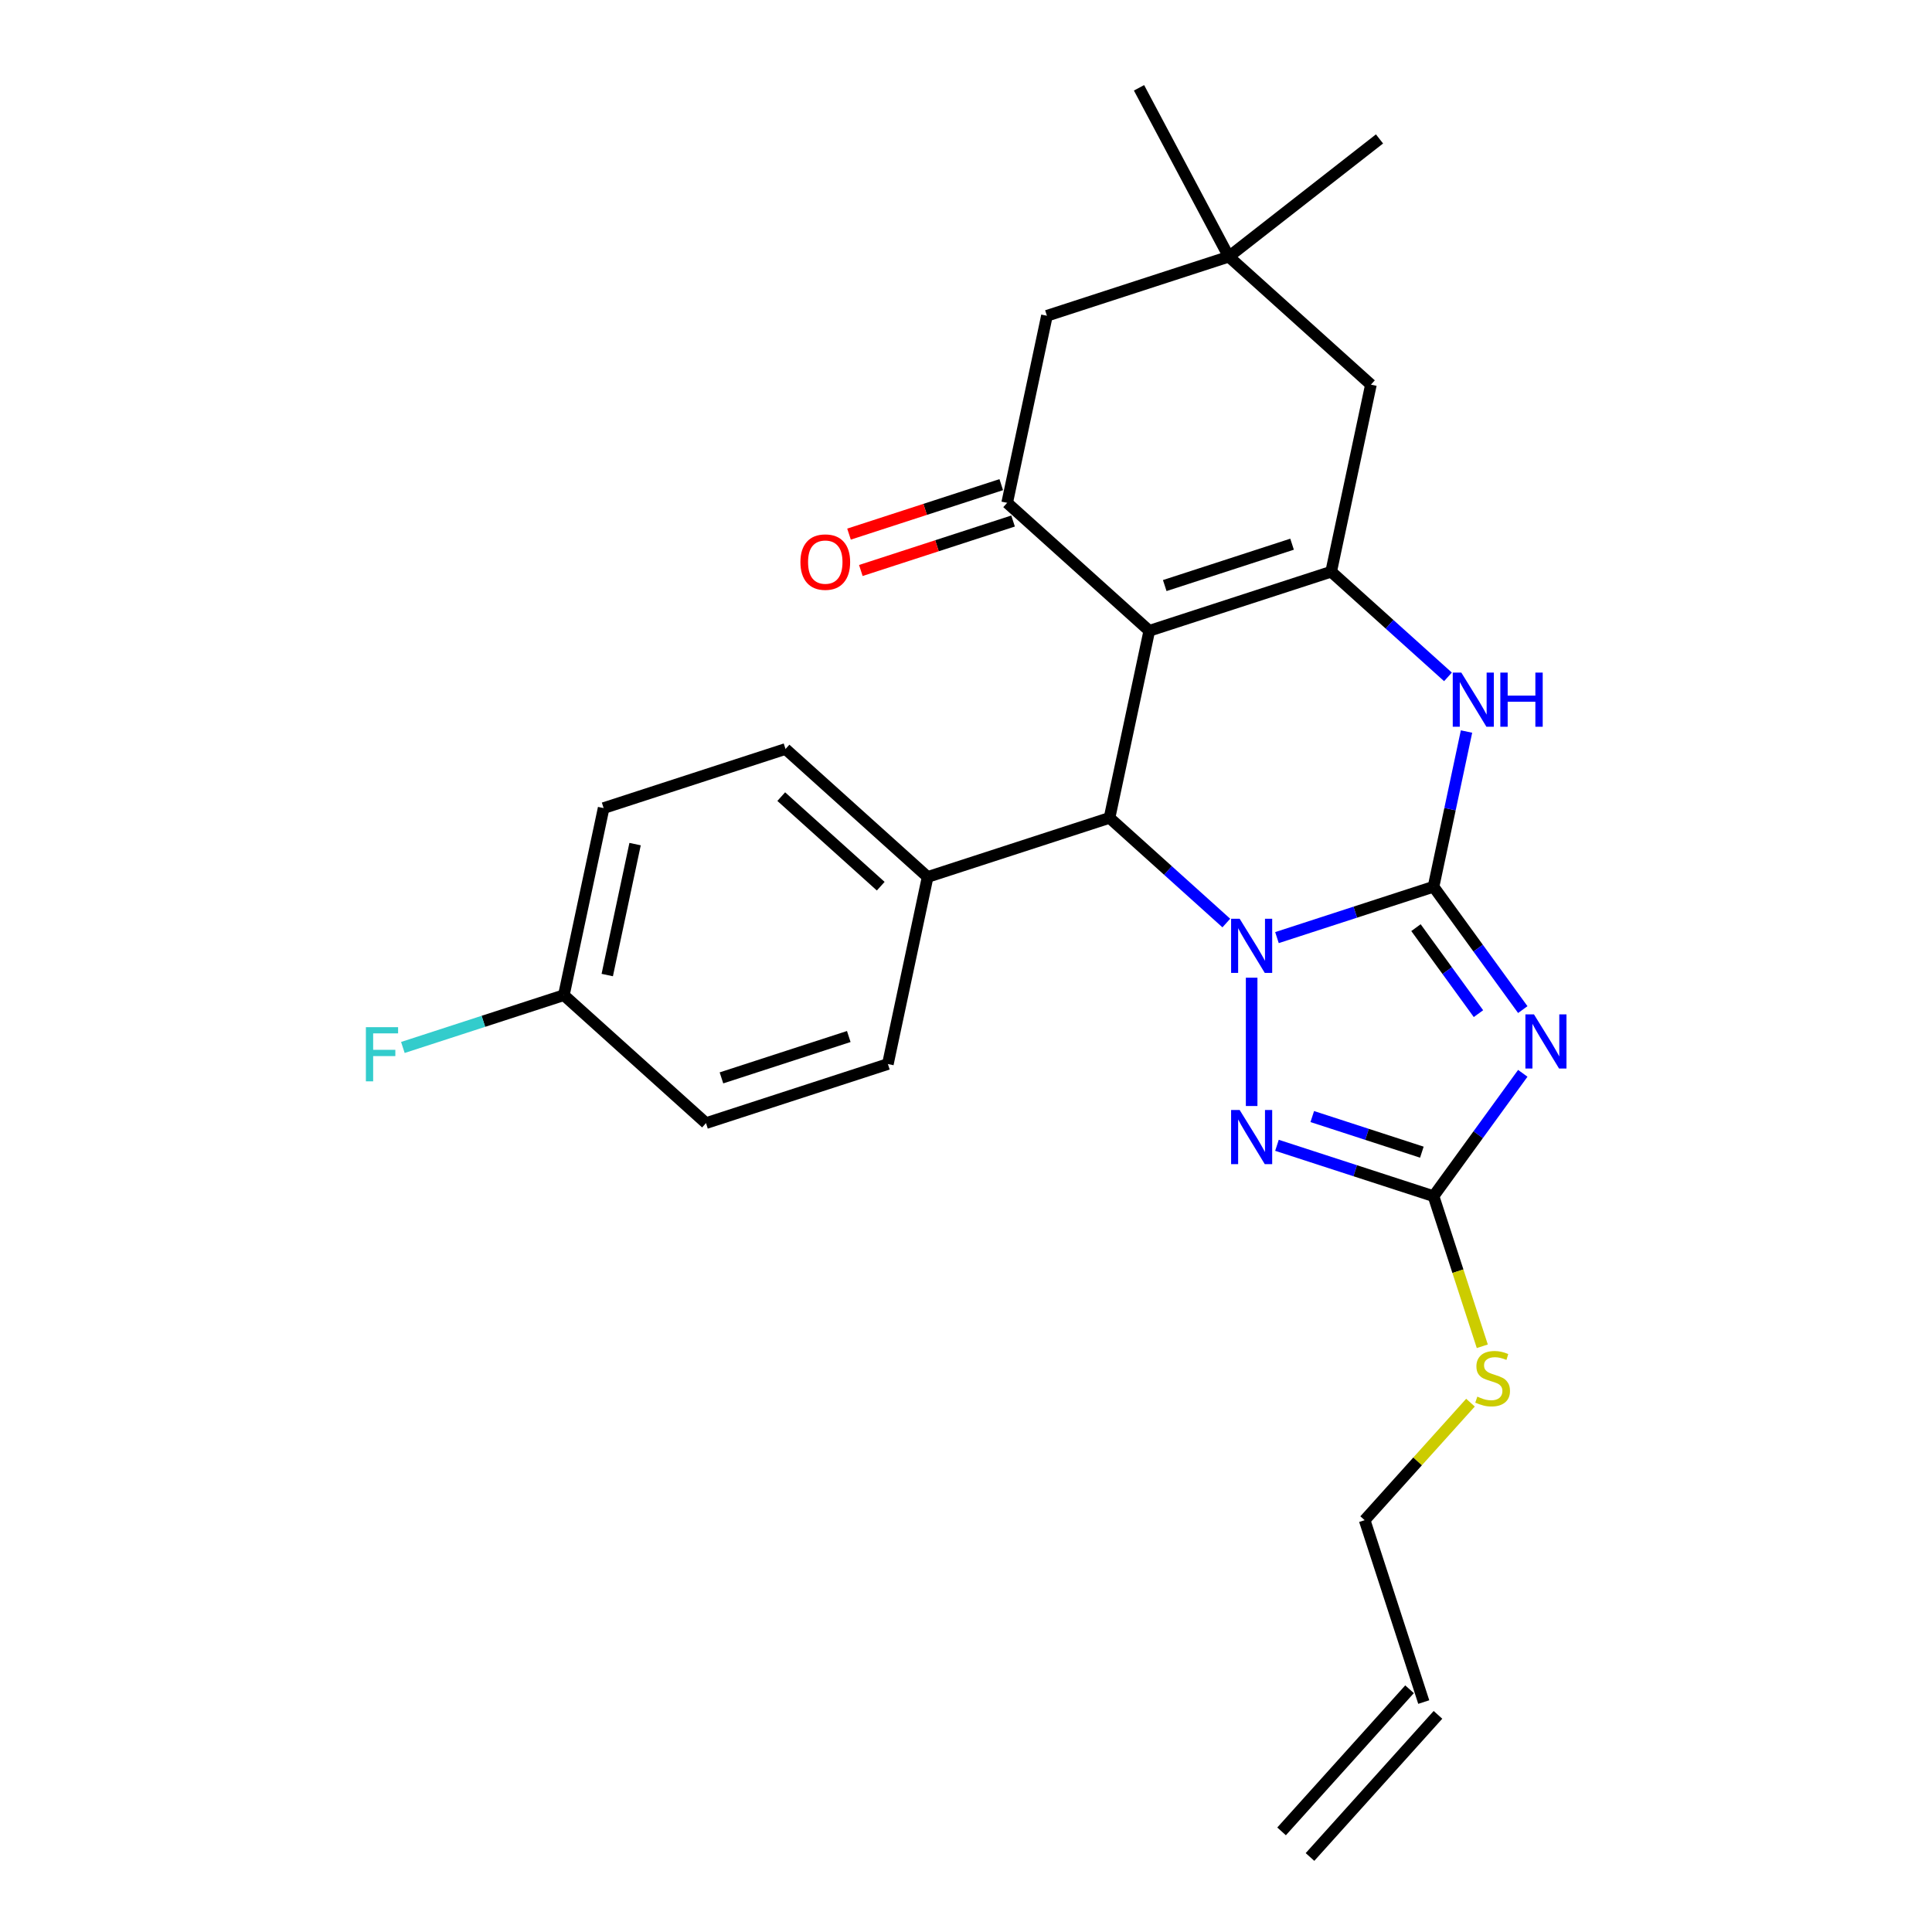 <?xml version='1.0' encoding='iso-8859-1'?>
<svg version='1.1' baseProfile='full'
              xmlns='http://www.w3.org/2000/svg'
                      xmlns:rdkit='http://www.rdkit.org/xml'
                      xmlns:xlink='http://www.w3.org/1999/xlink'
                  xml:space='preserve'
width='1000px' height='1000px' viewBox='0 0 1000 1000'>
<!-- END OF HEADER -->
<rect style='opacity:1.0;fill:#FFFFFF;stroke:none' width='1000' height='1000' x='0' y='0'> </rect>
<path class='bond-0' d='M 741.99,458.973 L 701.472,472.138' style='fill:none;fill-rule:evenodd;stroke:#000000;stroke-width:6px;stroke-linecap:butt;stroke-linejoin:miter;stroke-opacity:1' />
<path class='bond-0' d='M 701.472,472.138 L 660.954,485.304' style='fill:none;fill-rule:evenodd;stroke:#0000FF;stroke-width:6px;stroke-linecap:butt;stroke-linejoin:miter;stroke-opacity:1' />
<path class='bond-2' d='M 741.99,458.973 L 765.091,490.769' style='fill:none;fill-rule:evenodd;stroke:#000000;stroke-width:6px;stroke-linecap:butt;stroke-linejoin:miter;stroke-opacity:1' />
<path class='bond-2' d='M 765.091,490.769 L 788.192,522.564' style='fill:none;fill-rule:evenodd;stroke:#0000FF;stroke-width:6px;stroke-linecap:butt;stroke-linejoin:miter;stroke-opacity:1' />
<path class='bond-2' d='M 732.904,480.148 L 749.075,502.405' style='fill:none;fill-rule:evenodd;stroke:#000000;stroke-width:6px;stroke-linecap:butt;stroke-linejoin:miter;stroke-opacity:1' />
<path class='bond-2' d='M 749.075,502.405 L 765.245,524.662' style='fill:none;fill-rule:evenodd;stroke:#0000FF;stroke-width:6px;stroke-linecap:butt;stroke-linejoin:miter;stroke-opacity:1' />
<path class='bond-6' d='M 741.99,458.973 L 750.528,418.807' style='fill:none;fill-rule:evenodd;stroke:#000000;stroke-width:6px;stroke-linecap:butt;stroke-linejoin:miter;stroke-opacity:1' />
<path class='bond-6' d='M 750.528,418.807 L 759.066,378.641' style='fill:none;fill-rule:evenodd;stroke:#0000FF;stroke-width:6px;stroke-linecap:butt;stroke-linejoin:miter;stroke-opacity:1' />
<path class='bond-4' d='M 634.742,477.761 L 604.514,450.544' style='fill:none;fill-rule:evenodd;stroke:#0000FF;stroke-width:6px;stroke-linecap:butt;stroke-linejoin:miter;stroke-opacity:1' />
<path class='bond-4' d='M 604.514,450.544 L 574.286,423.327' style='fill:none;fill-rule:evenodd;stroke:#000000;stroke-width:6px;stroke-linecap:butt;stroke-linejoin:miter;stroke-opacity:1' />
<path class='bond-5' d='M 647.848,506.053 L 647.848,572.47' style='fill:none;fill-rule:evenodd;stroke:#0000FF;stroke-width:6px;stroke-linecap:butt;stroke-linejoin:miter;stroke-opacity:1' />
<path class='bond-1' d='M 594.867,326.503 L 689.009,295.914' style='fill:none;fill-rule:evenodd;stroke:#000000;stroke-width:6px;stroke-linecap:butt;stroke-linejoin:miter;stroke-opacity:1' />
<path class='bond-1' d='M 602.871,303.086 L 668.77,281.674' style='fill:none;fill-rule:evenodd;stroke:#000000;stroke-width:6px;stroke-linecap:butt;stroke-linejoin:miter;stroke-opacity:1' />
<path class='bond-8' d='M 594.867,326.503 L 521.305,260.267' style='fill:none;fill-rule:evenodd;stroke:#000000;stroke-width:6px;stroke-linecap:butt;stroke-linejoin:miter;stroke-opacity:1' />
<path class='bond-27' d='M 594.867,326.503 L 574.286,423.327' style='fill:none;fill-rule:evenodd;stroke:#000000;stroke-width:6px;stroke-linecap:butt;stroke-linejoin:miter;stroke-opacity:1' />
<path class='bond-7' d='M 788.192,555.547 L 765.091,587.342' style='fill:none;fill-rule:evenodd;stroke:#0000FF;stroke-width:6px;stroke-linecap:butt;stroke-linejoin:miter;stroke-opacity:1' />
<path class='bond-7' d='M 765.091,587.342 L 741.99,619.138' style='fill:none;fill-rule:evenodd;stroke:#000000;stroke-width:6px;stroke-linecap:butt;stroke-linejoin:miter;stroke-opacity:1' />
<path class='bond-3' d='M 689.009,295.914 L 719.237,323.131' style='fill:none;fill-rule:evenodd;stroke:#000000;stroke-width:6px;stroke-linecap:butt;stroke-linejoin:miter;stroke-opacity:1' />
<path class='bond-3' d='M 719.237,323.131 L 749.465,350.349' style='fill:none;fill-rule:evenodd;stroke:#0000FF;stroke-width:6px;stroke-linecap:butt;stroke-linejoin:miter;stroke-opacity:1' />
<path class='bond-9' d='M 689.009,295.914 L 709.59,199.09' style='fill:none;fill-rule:evenodd;stroke:#000000;stroke-width:6px;stroke-linecap:butt;stroke-linejoin:miter;stroke-opacity:1' />
<path class='bond-12' d='M 574.286,423.327 L 480.144,453.915' style='fill:none;fill-rule:evenodd;stroke:#000000;stroke-width:6px;stroke-linecap:butt;stroke-linejoin:miter;stroke-opacity:1' />
<path class='bond-26' d='M 660.954,592.807 L 701.472,605.972' style='fill:none;fill-rule:evenodd;stroke:#0000FF;stroke-width:6px;stroke-linecap:butt;stroke-linejoin:miter;stroke-opacity:1' />
<path class='bond-26' d='M 701.472,605.972 L 741.99,619.138' style='fill:none;fill-rule:evenodd;stroke:#000000;stroke-width:6px;stroke-linecap:butt;stroke-linejoin:miter;stroke-opacity:1' />
<path class='bond-26' d='M 679.227,577.928 L 707.59,587.144' style='fill:none;fill-rule:evenodd;stroke:#0000FF;stroke-width:6px;stroke-linecap:butt;stroke-linejoin:miter;stroke-opacity:1' />
<path class='bond-26' d='M 707.59,587.144 L 735.953,596.36' style='fill:none;fill-rule:evenodd;stroke:#000000;stroke-width:6px;stroke-linecap:butt;stroke-linejoin:miter;stroke-opacity:1' />
<path class='bond-14' d='M 741.99,619.138 L 754.612,657.983' style='fill:none;fill-rule:evenodd;stroke:#000000;stroke-width:6px;stroke-linecap:butt;stroke-linejoin:miter;stroke-opacity:1' />
<path class='bond-14' d='M 754.612,657.983 L 767.234,696.828' style='fill:none;fill-rule:evenodd;stroke:#CCCC00;stroke-width:6px;stroke-linecap:butt;stroke-linejoin:miter;stroke-opacity:1' />
<path class='bond-13' d='M 518.246,250.853 L 478.847,263.655' style='fill:none;fill-rule:evenodd;stroke:#000000;stroke-width:6px;stroke-linecap:butt;stroke-linejoin:miter;stroke-opacity:1' />
<path class='bond-13' d='M 478.847,263.655 L 439.447,276.457' style='fill:none;fill-rule:evenodd;stroke:#FF0000;stroke-width:6px;stroke-linecap:butt;stroke-linejoin:miter;stroke-opacity:1' />
<path class='bond-13' d='M 524.364,269.682 L 484.965,282.483' style='fill:none;fill-rule:evenodd;stroke:#000000;stroke-width:6px;stroke-linecap:butt;stroke-linejoin:miter;stroke-opacity:1' />
<path class='bond-13' d='M 484.965,282.483 L 445.565,295.285' style='fill:none;fill-rule:evenodd;stroke:#FF0000;stroke-width:6px;stroke-linecap:butt;stroke-linejoin:miter;stroke-opacity:1' />
<path class='bond-28' d='M 521.305,260.267 L 541.886,163.444' style='fill:none;fill-rule:evenodd;stroke:#000000;stroke-width:6px;stroke-linecap:butt;stroke-linejoin:miter;stroke-opacity:1' />
<path class='bond-10' d='M 709.59,199.09 L 636.028,132.855' style='fill:none;fill-rule:evenodd;stroke:#000000;stroke-width:6px;stroke-linecap:butt;stroke-linejoin:miter;stroke-opacity:1' />
<path class='bond-11' d='M 636.028,132.855 L 541.886,163.444' style='fill:none;fill-rule:evenodd;stroke:#000000;stroke-width:6px;stroke-linecap:butt;stroke-linejoin:miter;stroke-opacity:1' />
<path class='bond-24' d='M 636.028,132.855 L 714.031,71.912' style='fill:none;fill-rule:evenodd;stroke:#000000;stroke-width:6px;stroke-linecap:butt;stroke-linejoin:miter;stroke-opacity:1' />
<path class='bond-25' d='M 636.028,132.855 L 589.557,45.455' style='fill:none;fill-rule:evenodd;stroke:#000000;stroke-width:6px;stroke-linecap:butt;stroke-linejoin:miter;stroke-opacity:1' />
<path class='bond-15' d='M 480.144,453.915 L 406.582,387.68' style='fill:none;fill-rule:evenodd;stroke:#000000;stroke-width:6px;stroke-linecap:butt;stroke-linejoin:miter;stroke-opacity:1' />
<path class='bond-15' d='M 455.863,458.692 L 404.37,412.328' style='fill:none;fill-rule:evenodd;stroke:#000000;stroke-width:6px;stroke-linecap:butt;stroke-linejoin:miter;stroke-opacity:1' />
<path class='bond-16' d='M 480.144,453.915 L 459.564,550.739' style='fill:none;fill-rule:evenodd;stroke:#000000;stroke-width:6px;stroke-linecap:butt;stroke-linejoin:miter;stroke-opacity:1' />
<path class='bond-23' d='M 761.116,726.01 L 733.73,756.426' style='fill:none;fill-rule:evenodd;stroke:#CCCC00;stroke-width:6px;stroke-linecap:butt;stroke-linejoin:miter;stroke-opacity:1' />
<path class='bond-23' d='M 733.73,756.426 L 706.344,786.842' style='fill:none;fill-rule:evenodd;stroke:#000000;stroke-width:6px;stroke-linecap:butt;stroke-linejoin:miter;stroke-opacity:1' />
<path class='bond-21' d='M 406.582,387.68 L 312.44,418.269' style='fill:none;fill-rule:evenodd;stroke:#000000;stroke-width:6px;stroke-linecap:butt;stroke-linejoin:miter;stroke-opacity:1' />
<path class='bond-20' d='M 459.564,550.739 L 365.421,581.328' style='fill:none;fill-rule:evenodd;stroke:#000000;stroke-width:6px;stroke-linecap:butt;stroke-linejoin:miter;stroke-opacity:1' />
<path class='bond-20' d='M 439.325,536.499 L 373.425,557.911' style='fill:none;fill-rule:evenodd;stroke:#000000;stroke-width:6px;stroke-linecap:butt;stroke-linejoin:miter;stroke-opacity:1' />
<path class='bond-17' d='M 736.932,880.984 L 706.344,786.842' style='fill:none;fill-rule:evenodd;stroke:#000000;stroke-width:6px;stroke-linecap:butt;stroke-linejoin:miter;stroke-opacity:1' />
<path class='bond-18' d='M 729.576,874.36 L 663.341,947.922' style='fill:none;fill-rule:evenodd;stroke:#000000;stroke-width:6px;stroke-linecap:butt;stroke-linejoin:miter;stroke-opacity:1' />
<path class='bond-18' d='M 744.289,887.607 L 678.053,961.169' style='fill:none;fill-rule:evenodd;stroke:#000000;stroke-width:6px;stroke-linecap:butt;stroke-linejoin:miter;stroke-opacity:1' />
<path class='bond-19' d='M 291.86,515.093 L 365.421,581.328' style='fill:none;fill-rule:evenodd;stroke:#000000;stroke-width:6px;stroke-linecap:butt;stroke-linejoin:miter;stroke-opacity:1' />
<path class='bond-22' d='M 291.86,515.093 L 250.193,528.631' style='fill:none;fill-rule:evenodd;stroke:#000000;stroke-width:6px;stroke-linecap:butt;stroke-linejoin:miter;stroke-opacity:1' />
<path class='bond-22' d='M 250.193,528.631 L 208.527,542.169' style='fill:none;fill-rule:evenodd;stroke:#33CCCC;stroke-width:6px;stroke-linecap:butt;stroke-linejoin:miter;stroke-opacity:1' />
<path class='bond-29' d='M 291.86,515.093 L 312.44,418.269' style='fill:none;fill-rule:evenodd;stroke:#000000;stroke-width:6px;stroke-linecap:butt;stroke-linejoin:miter;stroke-opacity:1' />
<path class='bond-29' d='M 314.312,504.685 L 328.718,436.908' style='fill:none;fill-rule:evenodd;stroke:#000000;stroke-width:6px;stroke-linecap:butt;stroke-linejoin:miter;stroke-opacity:1' />
<path  class='atom-1' d='M 641.652 475.545
L 650.838 490.393
Q 651.748 491.858, 653.213 494.511
Q 654.678 497.164, 654.757 497.322
L 654.757 475.545
L 658.479 475.545
L 658.479 503.578
L 654.639 503.578
L 644.78 487.345
Q 643.631 485.444, 642.404 483.266
Q 641.216 481.089, 640.86 480.415
L 640.86 503.578
L 637.217 503.578
L 637.217 475.545
L 641.652 475.545
' fill='#0000FF'/>
<path  class='atom-3' d='M 793.977 525.039
L 803.163 539.887
Q 804.074 541.352, 805.539 544.005
Q 807.004 546.658, 807.083 546.816
L 807.083 525.039
L 810.805 525.039
L 810.805 553.072
L 806.964 553.072
L 797.105 536.838
Q 795.957 534.938, 794.729 532.76
Q 793.541 530.582, 793.185 529.909
L 793.185 553.072
L 789.542 553.072
L 789.542 525.039
L 793.977 525.039
' fill='#0000FF'/>
<path  class='atom-6' d='M 641.652 574.532
L 650.838 589.38
Q 651.748 590.845, 653.213 593.498
Q 654.678 596.151, 654.757 596.309
L 654.757 574.532
L 658.479 574.532
L 658.479 602.565
L 654.639 602.565
L 644.78 586.332
Q 643.631 584.431, 642.404 582.253
Q 641.216 580.076, 640.86 579.403
L 640.86 602.565
L 637.217 602.565
L 637.217 574.532
L 641.652 574.532
' fill='#0000FF'/>
<path  class='atom-7' d='M 756.374 348.133
L 765.56 362.981
Q 766.471 364.446, 767.936 367.099
Q 769.401 369.752, 769.48 369.91
L 769.48 348.133
L 773.202 348.133
L 773.202 376.166
L 769.361 376.166
L 759.502 359.932
Q 758.354 358.031, 757.127 355.854
Q 755.939 353.676, 755.582 353.003
L 755.582 376.166
L 751.94 376.166
L 751.94 348.133
L 756.374 348.133
' fill='#0000FF'/>
<path  class='atom-7' d='M 776.568 348.133
L 780.369 348.133
L 780.369 360.051
L 794.702 360.051
L 794.702 348.133
L 798.503 348.133
L 798.503 376.166
L 794.702 376.166
L 794.702 363.218
L 780.369 363.218
L 780.369 376.166
L 776.568 376.166
L 776.568 348.133
' fill='#0000FF'/>
<path  class='atom-14' d='M 414.295 290.935
Q 414.295 284.204, 417.621 280.443
Q 420.947 276.681, 427.163 276.681
Q 433.379 276.681, 436.705 280.443
Q 440.031 284.204, 440.031 290.935
Q 440.031 297.746, 436.666 301.626
Q 433.3 305.467, 427.163 305.467
Q 420.986 305.467, 417.621 301.626
Q 414.295 297.785, 414.295 290.935
M 427.163 302.299
Q 431.439 302.299, 433.736 299.448
Q 436.072 296.558, 436.072 290.935
Q 436.072 285.432, 433.736 282.66
Q 431.439 279.849, 427.163 279.849
Q 422.887 279.849, 420.551 282.62
Q 418.254 285.392, 418.254 290.935
Q 418.254 296.597, 420.551 299.448
Q 422.887 302.299, 427.163 302.299
' fill='#FF0000'/>
<path  class='atom-15' d='M 764.66 722.901
Q 764.977 723.02, 766.283 723.574
Q 767.59 724.129, 769.016 724.485
Q 770.481 724.802, 771.906 724.802
Q 774.559 724.802, 776.103 723.535
Q 777.647 722.228, 777.647 719.971
Q 777.647 718.427, 776.855 717.477
Q 776.103 716.527, 774.915 716.012
Q 773.727 715.497, 771.748 714.903
Q 769.253 714.151, 767.748 713.438
Q 766.283 712.725, 765.214 711.221
Q 764.185 709.716, 764.185 707.182
Q 764.185 703.658, 766.561 701.481
Q 768.976 699.303, 773.727 699.303
Q 776.974 699.303, 780.656 700.847
L 779.746 703.896
Q 776.38 702.51, 773.846 702.51
Q 771.114 702.51, 769.609 703.658
Q 768.105 704.767, 768.144 706.707
Q 768.144 708.212, 768.897 709.122
Q 769.689 710.033, 770.797 710.548
Q 771.946 711.063, 773.846 711.656
Q 776.38 712.448, 777.885 713.24
Q 779.389 714.032, 780.458 715.656
Q 781.567 717.239, 781.567 719.971
Q 781.567 723.852, 778.954 725.95
Q 776.38 728.009, 772.064 728.009
Q 769.57 728.009, 767.669 727.455
Q 765.808 726.94, 763.591 726.029
L 764.66 722.901
' fill='#CCCC00'/>
<path  class='atom-23' d='M 189.383 531.665
L 206.052 531.665
L 206.052 534.872
L 193.144 534.872
L 193.144 543.385
L 204.627 543.385
L 204.627 546.632
L 193.144 546.632
L 193.144 559.698
L 189.383 559.698
L 189.383 531.665
' fill='#33CCCC'/>
</svg>
